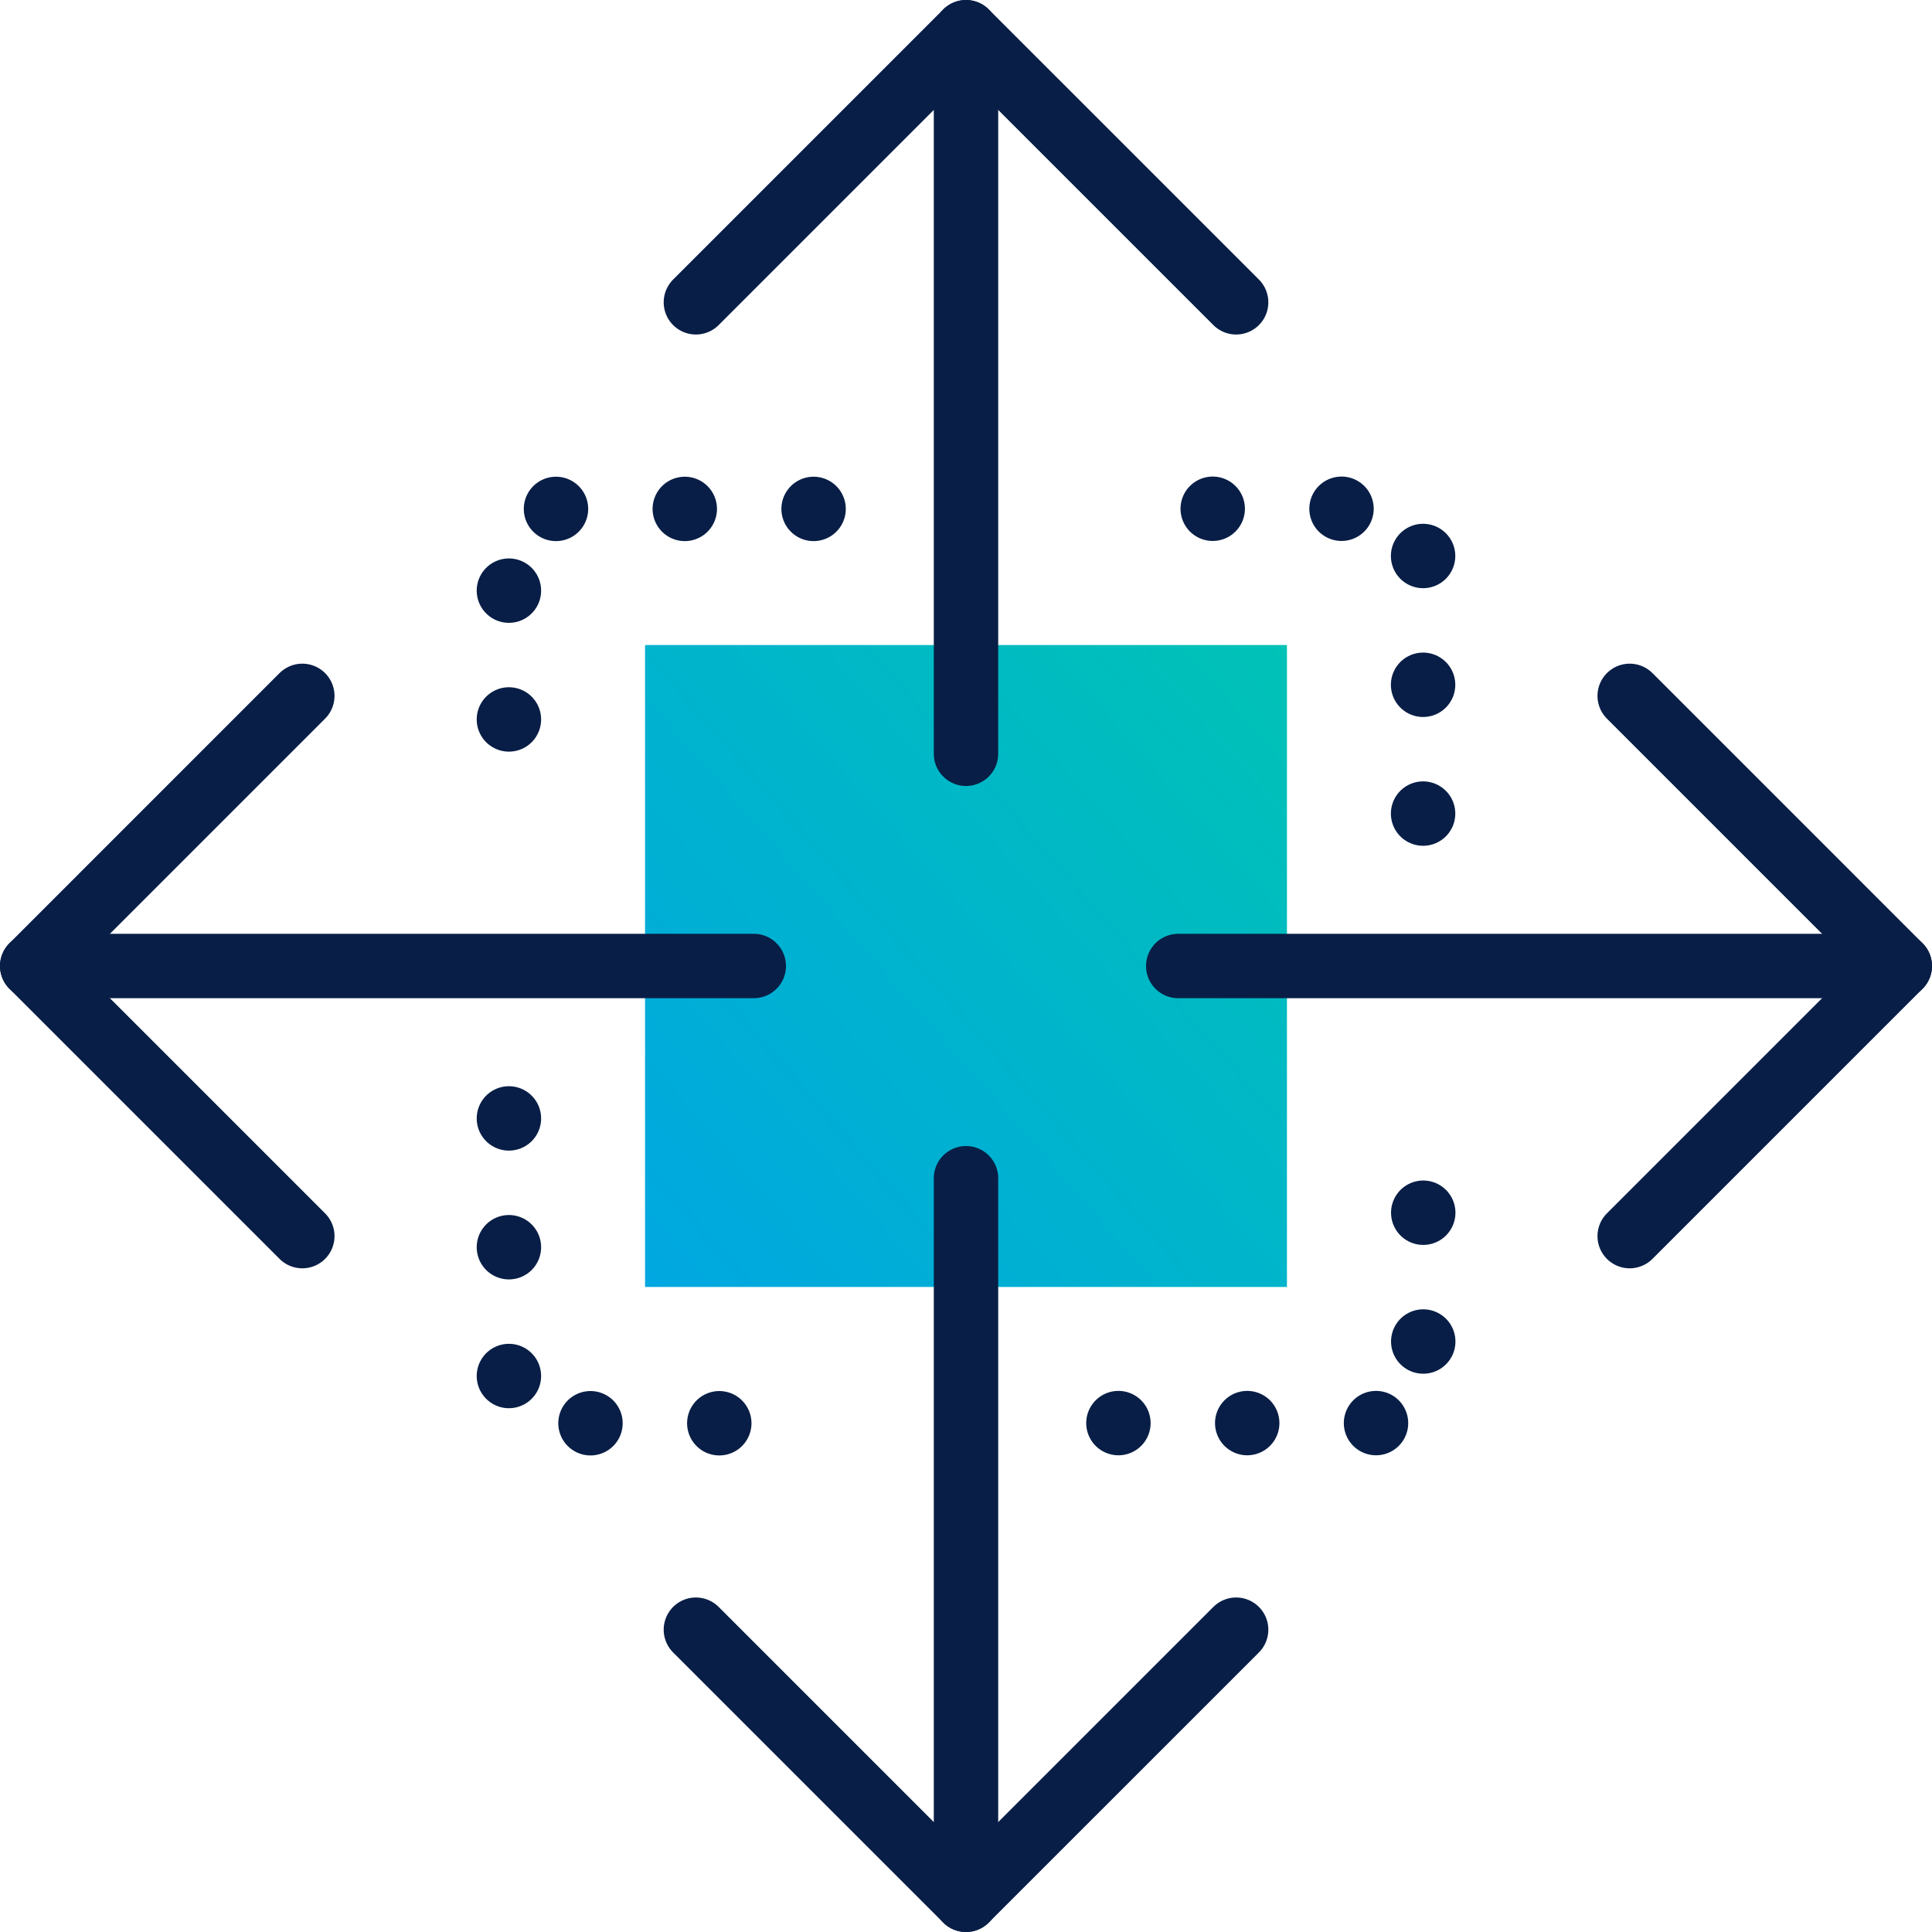 <?xml version="1.0" encoding="UTF-8"?>
<svg xmlns="http://www.w3.org/2000/svg" xmlns:xlink="http://www.w3.org/1999/xlink" width="90" height="90" viewBox="0 0 90 90">
  <defs>
    <linearGradient id="linear-gradient" x1="1.148" x2="0" y2="1" gradientUnits="objectBoundingBox">
      <stop offset="0" stop-color="#00c4b3"></stop>
      <stop offset="1" stop-color="#00a7e1"></stop>
    </linearGradient>
    <clipPath id="clip-path">
      <rect id="Rectangle_10484" data-name="Rectangle 10484" width="90" height="90" transform="translate(120 1647)"></rect>
    </clipPath>
    <clipPath id="clip-path-2">
      <rect id="Rectangle_11142" data-name="Rectangle 11142" width="29.902" height="29.902" transform="translate(30.049 30.049)" fill="url(#linear-gradient)"></rect>
    </clipPath>
    <clipPath id="clip-path-3">
      <rect id="Rectangle_11143" data-name="Rectangle 11143" width="90" height="90" fill="none"></rect>
    </clipPath>
  </defs>
  <g id="icon-maintain-quality" transform="translate(-120 -1647)" clip-path="url(#clip-path)">
    <g id="Group_6233" data-name="Group 6233" transform="translate(120 1647)">
      <g id="Group_6230" data-name="Group 6230">
        <g id="Group_6229" data-name="Group 6229" clip-path="url(#clip-path-2)">
          <rect id="Rectangle_11141" data-name="Rectangle 11141" width="29.902" height="29.902" transform="translate(30.049 30.049)" fill="url(#linear-gradient)"></rect>
        </g>
      </g>
      <g id="Group_6232" data-name="Group 6232">
        <g id="Group_6231" data-name="Group 6231" clip-path="url(#clip-path-3)">
          <path id="Path_9626" data-name="Path 9626" d="M75.917,57.583,88.5,45,75.917,32.416" fill="none" stroke="#081e46" stroke-linecap="round" stroke-linejoin="round" stroke-width="3"></path>
          <line id="Line_1813" data-name="Line 1813" x1="33.614" transform="translate(54.886 45)" fill="none" stroke="#081e46" stroke-linecap="round" stroke-linejoin="round" stroke-width="3"></line>
          <path id="Path_9627" data-name="Path 9627" d="M32.417,75.917,45,88.5,57.584,75.917" fill="none" stroke="#081e46" stroke-linecap="round" stroke-linejoin="round" stroke-width="3"></path>
          <line id="Line_1814" data-name="Line 1814" y1="33.614" transform="translate(45 54.886)" fill="none" stroke="#081e46" stroke-linecap="round" stroke-linejoin="round" stroke-width="3"></line>
          <path id="Path_9628" data-name="Path 9628" d="M32.417,14.083,45,1.5,57.584,14.083" fill="none" stroke="#081e46" stroke-linecap="round" stroke-linejoin="round" stroke-width="3"></path>
          <line id="Line_1815" data-name="Line 1815" y2="33.614" transform="translate(45 1.5)" fill="none" stroke="#081e46" stroke-linecap="round" stroke-linejoin="round" stroke-width="3"></line>
          <path id="Path_9629" data-name="Path 9629" d="M14.083,57.583,1.5,45,14.083,32.416" fill="none" stroke="#081e46" stroke-linecap="round" stroke-linejoin="round" stroke-width="3"></path>
          <line id="Line_1816" data-name="Line 1816" x2="33.614" transform="translate(1.5 45)" fill="none" stroke="#081e46" stroke-linecap="round" stroke-linejoin="round" stroke-width="3"></line>
        </g>
      </g>
      <path id="Path_9630" data-name="Path 9630" d="M66.293,37.9v-14.2H52.1" fill="none" stroke="#081e46" stroke-linecap="round" stroke-linejoin="round" stroke-width="3" stroke-dasharray="0 6"></path>
      <path id="Path_9631" data-name="Path 9631" d="M52.1,66.293h14.2V52.1" fill="none" stroke="#081e46" stroke-linecap="round" stroke-linejoin="round" stroke-width="3" stroke-dasharray="0 6"></path>
      <path id="Path_9632" data-name="Path 9632" d="M23.707,52.1v14.2H37.9" fill="none" stroke="#081e46" stroke-linecap="round" stroke-linejoin="round" stroke-width="3" stroke-dasharray="0 6"></path>
      <path id="Path_9633" data-name="Path 9633" d="M37.9,23.707H23.707V37.9" fill="none" stroke="#081e46" stroke-linecap="round" stroke-linejoin="round" stroke-width="3" stroke-dasharray="0 6"></path>
    </g>
  </g>
</svg>
